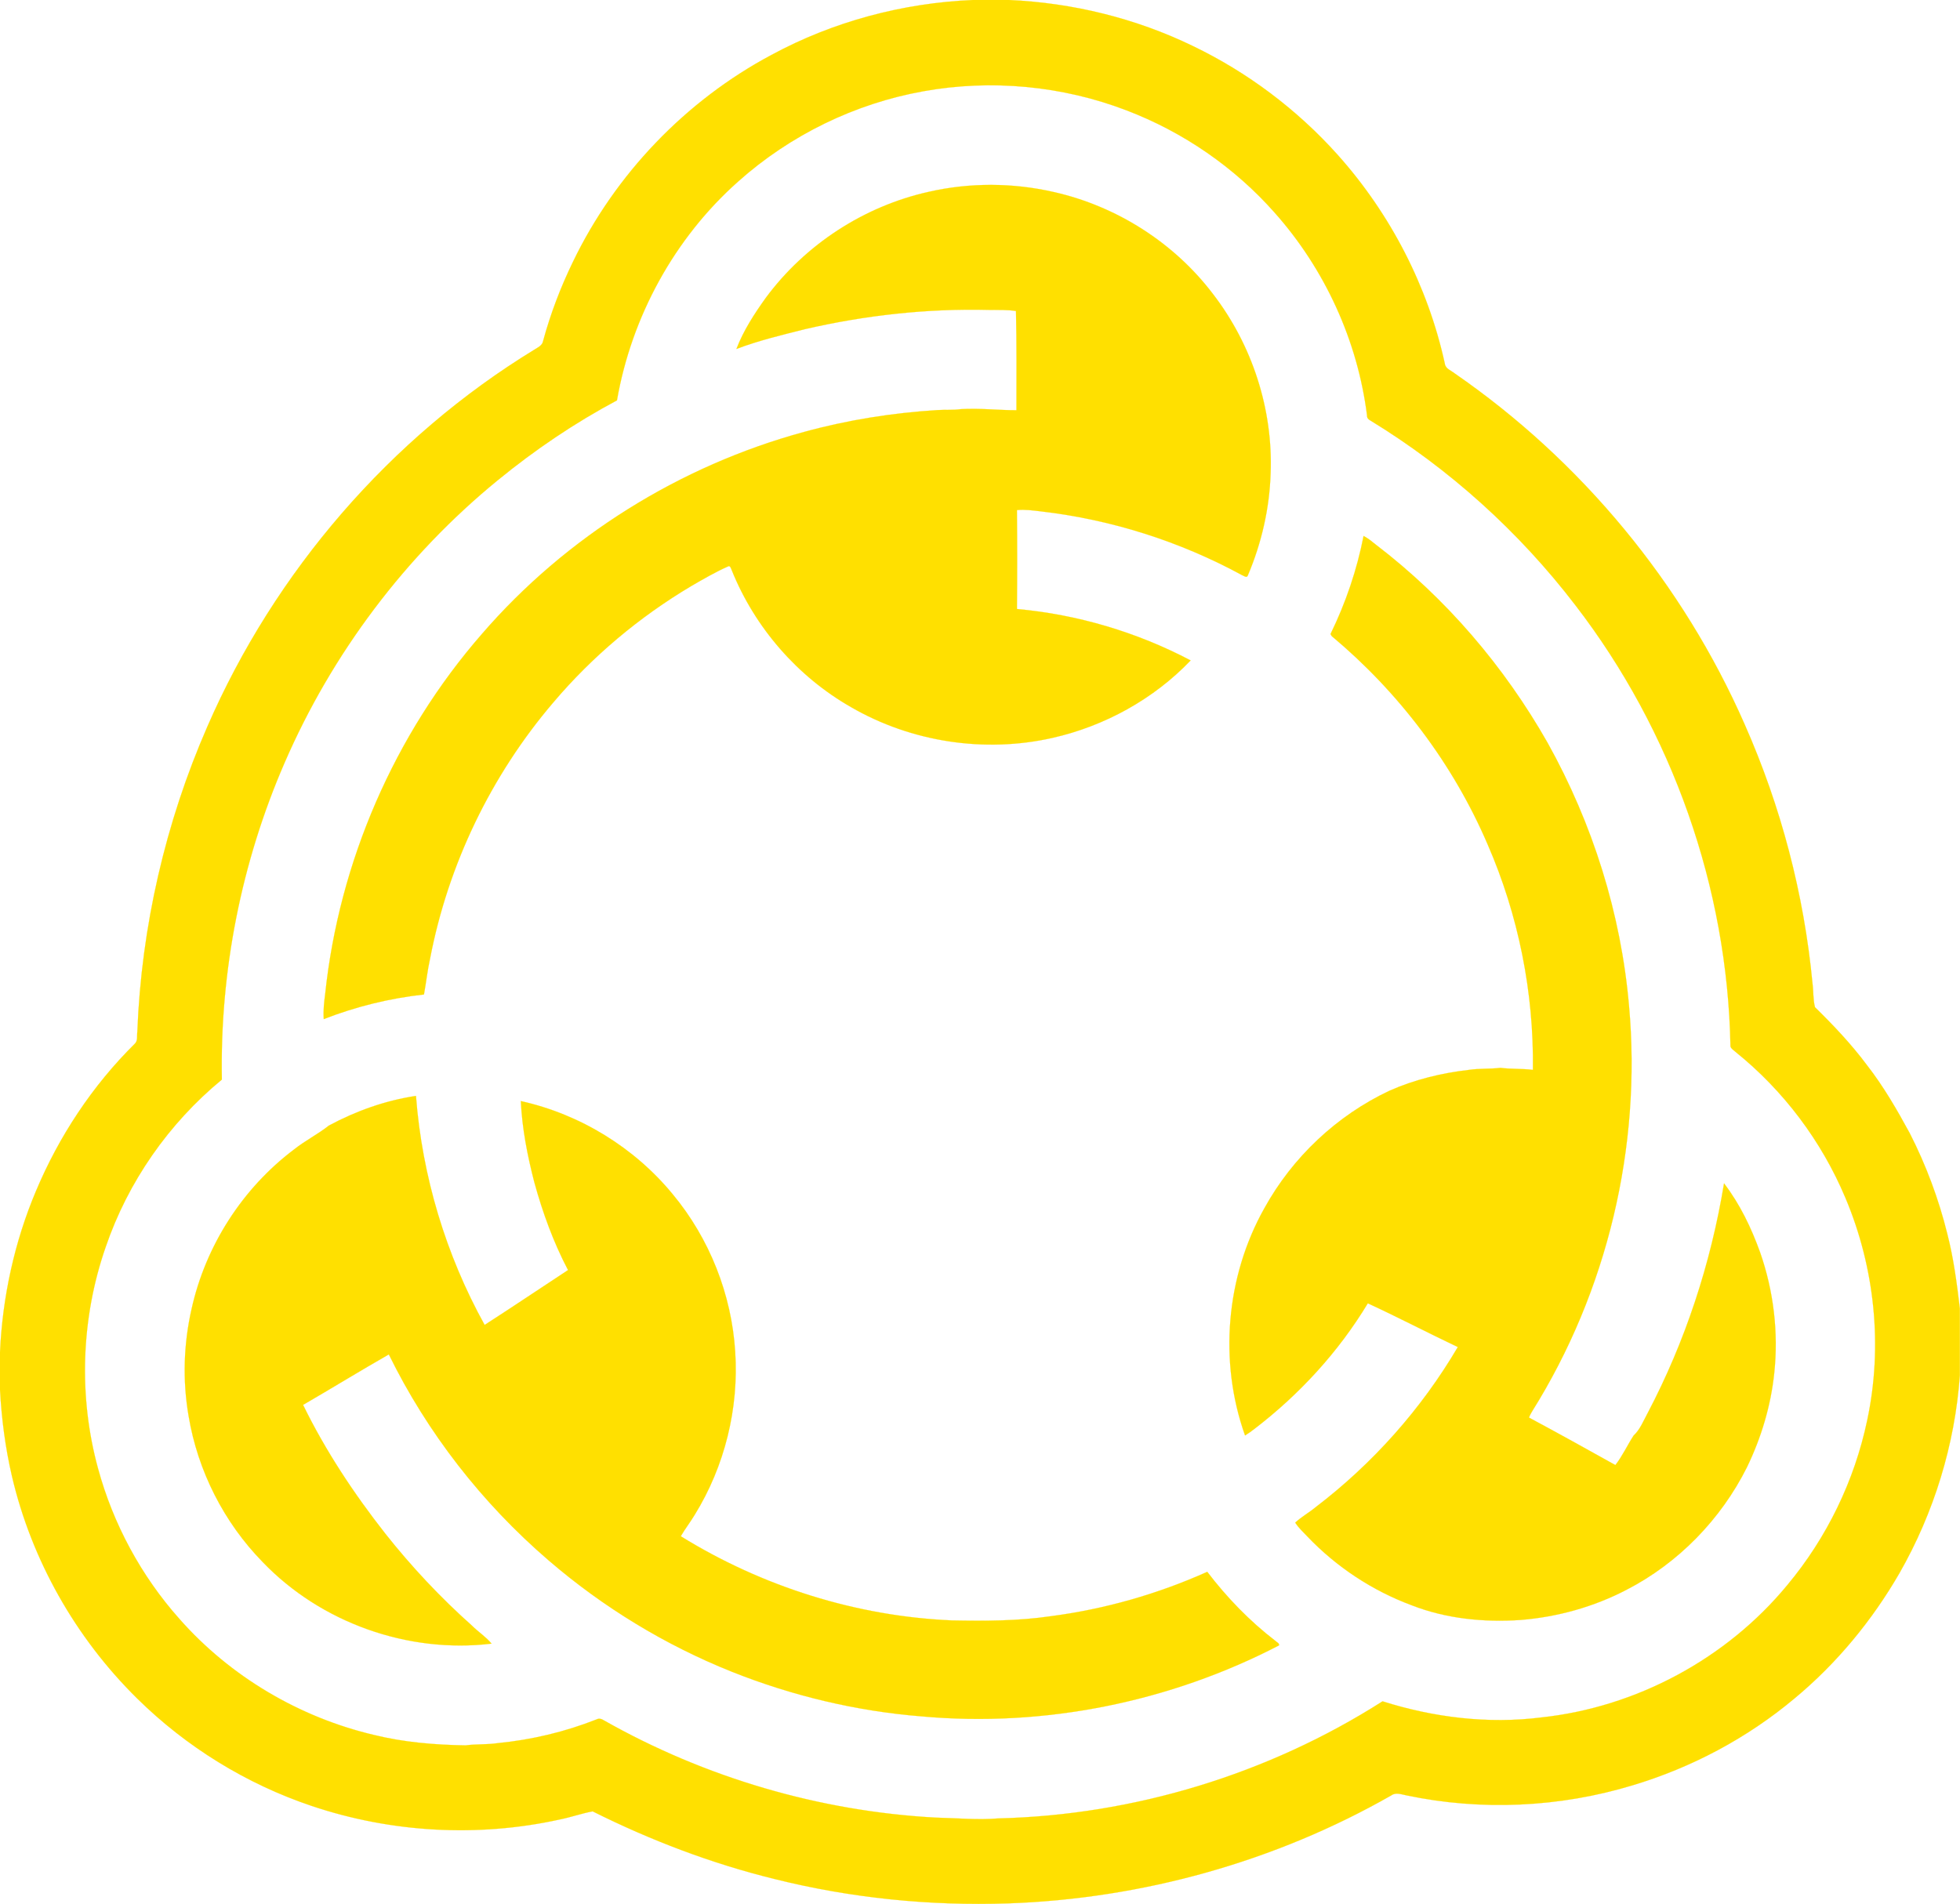 <?xml version="1.0" encoding="utf-8"?>
<svg xmlns="http://www.w3.org/2000/svg" xmlns:xlink="http://www.w3.org/1999/xlink" version="1.1" id="Layer_1" x="0px" y="0px" viewBox="0 0 1250.1 1214.6" style="enable-background:new 0 0 1250.1 1214.6;">
<style type="text/css">
	.st0{fill:#FFE000;stroke:#FFE000;stroke-width:9.375000e-02;}
</style>
<path class="st0" d="M620.6,0h22.9c40.5,1.8,80.7,11.6,117.2,29.3c35,16.8,66.6,40.6,92.5,69.5c33.6,37.6,57.5,83.8,68.3,133.1&#xD;&#xA;	c0.4,3.4,4,4.4,6.3,6.3c80.7,55.7,145.6,134.1,185,224c23.1,52.2,37.8,108.2,43.2,165c0.7,5.1,0.3,10.3,1.6,15.3&#xD;&#xA;	c11.8,11.6,23.2,23.6,33.1,36.9c10.6,13.6,19.2,28.5,27.4,43.6c10.4,20.4,18.4,41.9,23.9,64.1c4,15.6,6.1,31.6,8,47.6v42.7&#xD;&#xA;	c-3.2,44.2-16.5,87.6-38.5,126.1c-17.5,30.3-40.1,57.7-67,80c-30.2,25.3-65.6,44.1-103.3,55.4c-46.5,14.1-96.6,16.4-144.1,6.4&#xD;&#xA;	c-3.2-0.6-6.8-2.1-9.7,0c-74.3,42.4-159,65.9-244.4,68.9c-50,1.7-100.3-3.4-148.8-15.5c-40.3-9.9-79.2-24.7-116.2-43.2&#xD;&#xA;	c-7.1,1.3-14,3.8-21.1,5.2c-52.2,11.5-107.5,8.4-158.2-8.7c-41.6-14-79.9-37.6-111.2-68.5c-39.2-38.6-67.4-88.3-79.9-141.9&#xD;&#xA;	C3.4,923.5,1,905,0,886.5v-23.9c1.6-35.2,9.2-70.2,22.9-102.7c14.7-35,36-67.3,63-94c2.2-2,1.3-5.2,1.7-7.8&#xD;&#xA;	c2.6-66.9,17.9-133.4,44.7-194.7c43-98.8,116.6-184.2,208.6-240.4c2.2-1.4,5-2.6,5.5-5.5c4.7-17.3,11.1-34.1,18.9-50.2&#xD;&#xA;	c26.9-56,72-103.1,126.8-132.3C531.5,13.7,575.8,1.9,620.6,0 M589,58.2c-43.7,7.8-85.1,28-118.2,57.6c-40.6,36-68,86.2-77.3,139.6&#xD;&#xA;	c-27,14.4-52.4,31.6-76.1,51c-58.8,48.1-105.7,110.5-135.9,180.2c-27.6,63.5-41.3,132.9-40,202.1c-33.9,27.9-59.9,65.2-74.1,106.8&#xD;&#xA;	c-15.7,45.1-17.5,95.1-4.9,141.2c9.6,35.4,27.5,68.6,51.9,96c32.4,36.8,76.6,62.9,124.3,74.1c19.1,4.7,38.8,6.3,58.3,6.6&#xD;&#xA;	c6.7-0.9,13.6-0.4,20.3-1.4c21.7-2.1,43.1-7.2,63.3-15.2c1.4-0.7,3-0.4,4.3,0.5c64.7,36.7,137.9,58.2,212.1,62.2&#xD;&#xA;	c13.3,0.3,26.6,1.6,39.8,0.5c86.4-2.1,172.1-28.2,245-74.7c32.5,10.3,67.3,14.6,101.2,10.3c60.6-6.5,118.2-37.4,157-84.5&#xD;&#xA;	c25.2-30.2,42.8-66.5,50.9-105c10.1-47.3,4.9-97.5-13.9-142c-15.2-36.2-39.5-68.5-70.1-93.1c-1.1-1.1-2.8-1.9-3.2-3.5&#xD;&#xA;	c-1.8-101.1-37.2-201.3-98.9-281.4c-35.9-46.9-80.5-87.2-131-118c-1.2-0.6-2-1.7-1.9-3.1c-6-47.7-26.9-93.3-58.8-129.2&#xD;&#xA;	c-25.6-29-58.4-51.6-94.6-65.4C677.6,54.7,632.3,50.4,589,58.2z"/>
<path class="st0" d="M592.2,122.4c26.2-6,53.7-5.9,79.9,0.1c40,9,76.7,32.3,101.5,65c25,32.4,38.4,73.6,36.8,114.5&#xD;&#xA;	c-0.7,22.3-5.8,44.5-14.5,65c-0.6,2-2.6,0.3-3.7-0.1c-39.7-21.6-83.5-35.5-128.4-40.7c-5-0.6-10.1-1.3-15.2-0.8&#xD;&#xA;	c0.2,21,0.2,42.1,0,63.1c38.6,3.5,76.4,14.7,110.8,32.8c-23.6,24.7-54.9,41.9-88.1,49.4c-43.2,9.8-89.9,2.7-128.3-19.5&#xD;&#xA;	c-34.3-19.5-61.6-50.9-76.3-87.5c-0.5-1-0.9-3.3-2.5-2.3c-8.1,3.6-15.8,8.1-23.4,12.5c-33.1,19.7-63,44.8-87.9,74.2&#xD;&#xA;	c-39.7,46.5-67.1,103.4-78.6,163.4c-1.7,7.6-2.5,15.3-3.9,22.9c-21.8,2.4-43.4,7.7-63.9,15.7c-0.4-5.3,0.2-10.7,0.9-16&#xD;&#xA;	c8.9-84.3,44.2-165.7,99.9-229.6c53.7-62.2,126.5-107.5,205.7-129c27.7-7.6,56.2-12.1,84.9-13.9c5-0.3,10.1,0.1,15-0.6&#xD;&#xA;	c11.8-0.7,23.6,0.7,35.4,0.7c0-21.1,0.2-42.2-0.3-63.3c-5.7-0.9-11.5-0.6-17.2-0.7c-39.5-1-79,3.4-117.5,12.3&#xD;&#xA;	c-14.6,3.7-29.4,7.2-43.6,12.6c4.5-11.8,11.5-22.5,18.8-32.7C513.7,155.9,551.1,131.6,592.2,122.4z"/>
<path class="st0" d="M869.7,341.9c2.9,1.5,5.4,3.6,7.9,5.6c44.6,34.1,81.8,77.6,109.5,126.4c28.7,51.5,46.8,109,51.9,167.8&#xD;&#xA;	c8.1,89.8-13.9,182.1-61.8,258.6c-0.8,1.3-1.5,2.6-2,4c18.5,9.9,36.8,20.1,55.1,30.3c4.5-5.8,7.6-12.6,11.6-18.8&#xD;&#xA;	c4.2-3.9,6.2-9.3,8.9-14.2c24.1-45.8,40.4-95.6,48.8-146.7c10.1,13.2,17.4,28.4,23,44c8.6,24.6,11.8,51.2,9,77.2&#xD;&#xA;	c-2.2,20.8-8.3,41.1-17.4,59.9c-16.6,33.2-43.8,61.2-76.9,78.2c-20.9,10.9-44,17.3-67.5,19.2c-23.5,1.6-47.5-0.8-69.5-9.4&#xD;&#xA;	c-25-9.3-47.9-24.4-66.3-43.7c-2.8-2.9-5.8-5.7-7.9-9c4-3.7,8.9-6.4,13.1-9.9c36.4-27.8,67.4-62.6,90.6-102.1&#xD;&#xA;	c-19.2-9.1-38.1-19-57.4-27.9c-18.7,31-43.6,58.1-72.3,80.1c-1.9,1.5-3.9,2.9-6,4.2c-16.8-47.1-12.2-101.3,12.3-144.9&#xD;&#xA;	c17.9-32.5,46.2-59.2,79.8-75c16-7.1,33.3-11.3,50.7-13.3c6.7-1,13.4-0.5,20.1-1.3c6.9,0.9,13.8,0.4,20.7,1.3&#xD;&#xA;	c0.7-49.3-9.2-98.7-28.9-143.9c-22-51.3-56.6-97-99.4-132.8c-0.2-0.3-0.6-1-0.8-1.3C858.4,384.4,865.5,363.4,869.7,341.9z"/>
<path class="st0" d="M209.8,718c17.3-9.3,36.1-16,55.5-18.9c3.9,51.1,19,101.3,43.8,146.1c17.9-11.5,35.5-23.4,53.2-35&#xD;&#xA;	c-9.3-17.7-16.2-36.7-21.5-56c-4.4-17-7.8-34.3-8.6-51.8c37.8,8.4,72.5,29.7,97,59.6c23.3,28.1,37.4,63.7,39.7,100.2&#xD;&#xA;	c2.4,36.3-6.7,73.2-25.8,104.1c-2.8,4.7-6.2,9-8.9,13.7c51.9,32.1,112,51.1,173,53.7c21,0.4,42.2,0.4,63.1-2.7&#xD;&#xA;	c34.4-4.5,68-14.1,99.7-28.3c12.5,16.4,27,31.4,43.4,44c0.8,0.9,2.6,1.4,2.4,2.9c-69.7,36.2-149.8,52.4-228,45.3&#xD;&#xA;	c-41.5-3.3-82.5-13.1-121.1-28.5c-42.5-17-82.2-41.2-116.9-71.1C307.5,958.9,272.5,914,248,864c-18.4,10.5-36.4,21.6-54.7,32.2&#xD;&#xA;	c14.3,29.3,32.4,56.6,52.5,82.2c16.7,21.1,35.2,40.8,55.3,58.7c4,4,8.9,7.1,12.4,11.4c-53.2,6.4-108.8-13.3-145.9-52&#xD;&#xA;	c-24.8-25.3-41.5-58.3-47.3-93.2c-3.9-22.6-3.2-45.9,1.9-68.3c8.9-40.2,32.4-76.9,65.3-101.7C194.5,727.7,202.7,723.6,209.8,718z"/>
</svg>